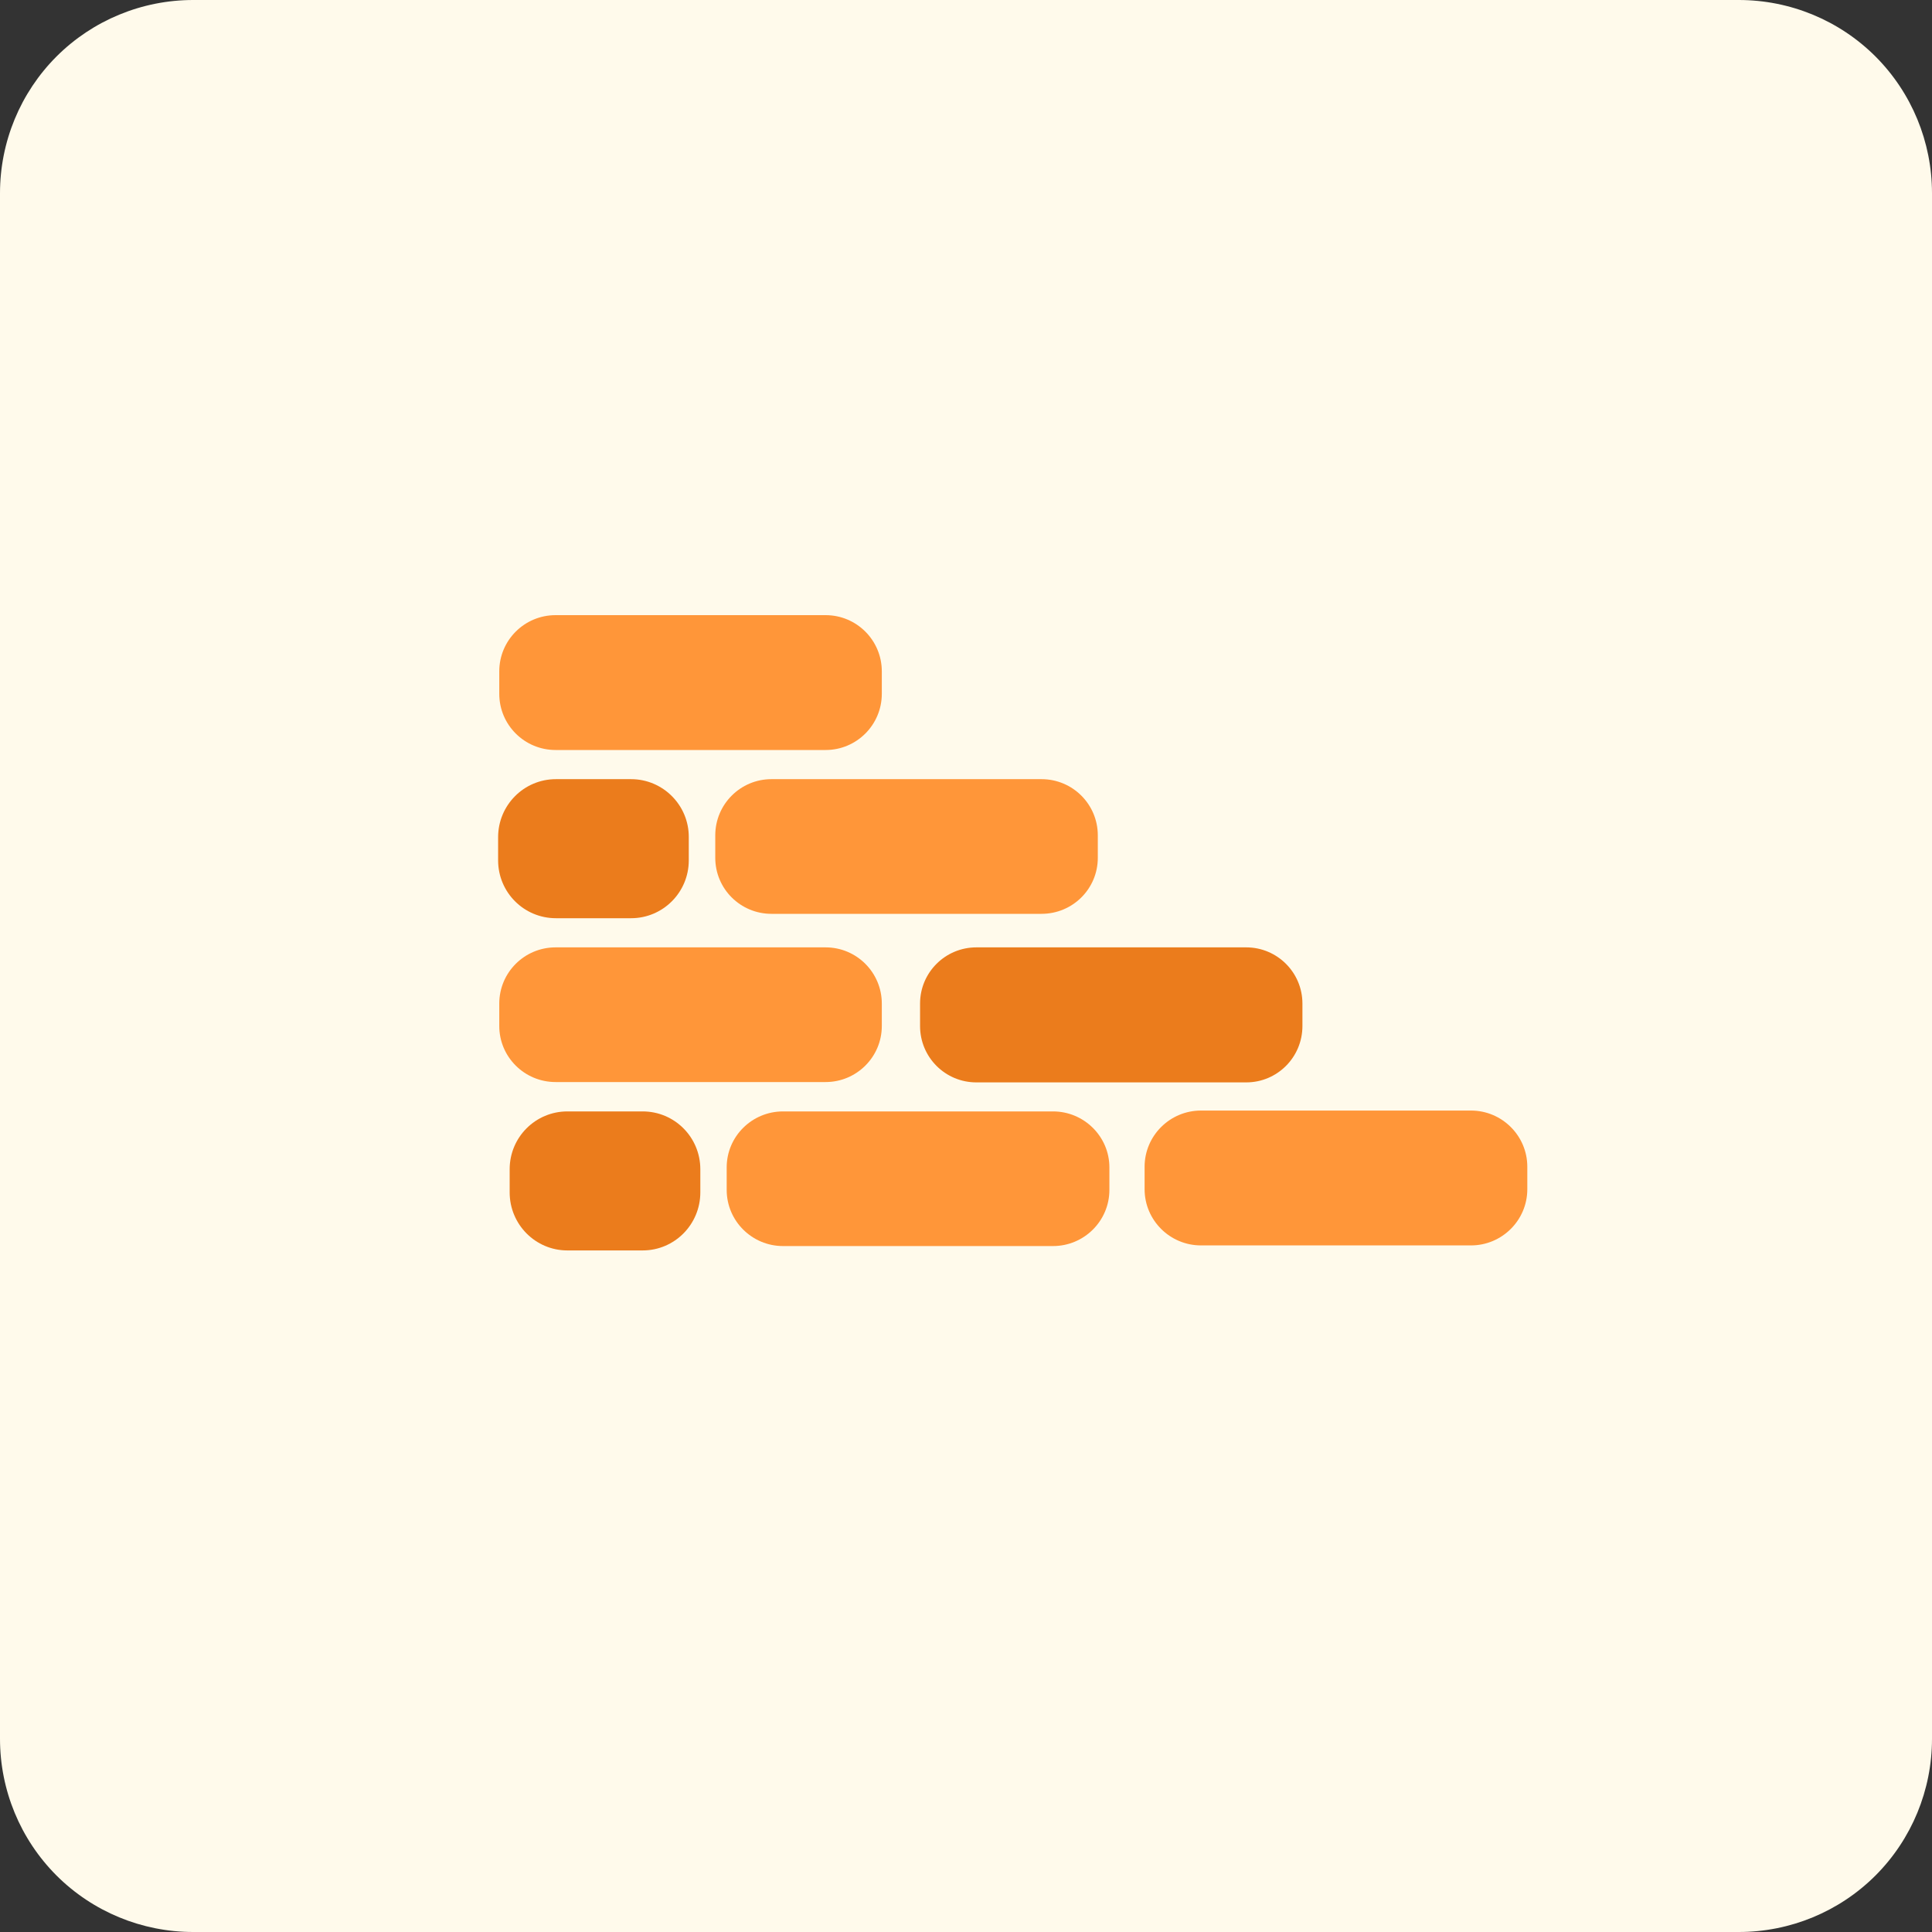 <?xml version="1.0" encoding="UTF-8"?>
<svg xmlns="http://www.w3.org/2000/svg" xmlns:xlink="http://www.w3.org/1999/xlink" width="60" zoomAndPan="magnify" viewBox="0 0 45 45" height="60" preserveAspectRatio="xMidYMid meet" version="1.2">
  <rect x="0" y="0" width="45" height="45" fill="#333333" stroke="none"/>
  <defs>
    <clipPath id="6682a9817a">
      <path d="M 4.5 0 L 40.5 0 C 41.695 0 42.84 0.473 43.684 1.316 C 44.527 2.16 45 3.305 45 4.5 L 45 40.5 C 45 41.695 44.527 42.84 43.684 43.684 C 42.84 44.527 41.695 45 40.5 45 L 4.5 45 C 3.305 45 2.16 44.527 1.316 43.684 C 0.473 42.84 0 41.695 0 40.5 L 0 4.5 C 0 3.305 0.473 2.16 1.316 1.316 C 2.16 0.473 3.305 0 4.5 0 Z M 4.5 0 "></path>
    </clipPath>
    <clipPath id="4860e9401d">
      <path d="M 4.5 0 L 40.5 0 C 41.695 0 42.84 0.473 43.684 1.316 C 44.527 2.16 45 3.305 45 4.5 L 45 40.5 C 45 41.695 44.527 42.84 43.684 43.684 C 42.84 44.527 41.695 45 40.5 45 L 4.5 45 C 3.305 45 2.16 44.527 1.316 43.684 C 0.473 42.84 0 41.695 0 40.5 L 0 4.5 C 0 3.305 0.473 2.16 1.316 1.316 C 2.16 0.473 3.305 0 4.5 0 Z M 4.5 0 "></path>
    </clipPath>
    <clipPath id="1074b14605">
      <rect x="0" width="45" y="0" height="45"></rect>
    </clipPath>
    <clipPath id="02b8080520">
      <path d="M 11.609 14.328 L 20.566 14.328 L 20.566 17.469 L 11.609 17.469 Z M 11.609 14.328 "></path>
    </clipPath>
    <clipPath id="20239895fc">
      <path d="M 11.578 18.148 L 16.066 18.148 L 16.066 21.387 L 11.578 21.387 Z M 11.578 18.148 "></path>
    </clipPath>
    <clipPath id="598f7b1da3">
      <path d="M 16.648 18.148 L 25.605 18.148 L 25.605 21.285 L 16.648 21.285 Z M 16.648 18.148 "></path>
    </clipPath>
    <clipPath id="8aa85e86f2">
      <path d="M 11.609 22.066 L 20.566 22.066 L 20.566 25.203 L 11.609 25.203 Z M 11.609 22.066 "></path>
    </clipPath>
    <clipPath id="bfad89e0d4">
      <path d="M 21.422 22.066 L 30.375 22.066 L 30.375 25.203 L 21.422 25.203 Z M 21.422 22.066 "></path>
    </clipPath>
    <clipPath id="61d0c4ba8b">
      <path d="M 11.848 25.887 L 16.336 25.887 L 16.336 29.125 L 11.848 29.125 Z M 11.848 25.887 "></path>
    </clipPath>
    <clipPath id="bc0bd446d9">
      <path d="M 16.922 25.887 L 25.875 25.887 L 25.875 29.023 L 16.922 29.023 Z M 16.922 25.887 "></path>
    </clipPath>
    <clipPath id="9548b0f98b">
      <path d="M 26.641 25.867 L 35.594 25.867 L 35.594 29.008 L 26.641 29.008 Z M 26.641 25.867 "></path>
    </clipPath>
  </defs>
  <g id="b139986c04">
    <g clip-rule="nonzero" clip-path="url(#6682a9817a)">
      <g transform="matrix(1,0,0,1,0,0)">
        <g clip-path="url(#1074b14605)">
          <g clip-rule="nonzero" clip-path="url(#4860e9401d)">
            <rect x="0" width="45" height="45" y="0" style="fill:#fffaeb;fill-opacity:1;stroke:none;"></rect>
          </g>
        </g>
      </g>
    </g>
    <g clip-rule="nonzero" clip-path="url(#02b8080520)">
      <path style=" stroke:none;fill-rule:nonzero;fill:#ff9639;fill-opacity:1;" d="M 12.941 14.328 C 12.215 14.328 11.629 14.914 11.629 15.637 L 11.629 16.16 C 11.629 16.883 12.215 17.469 12.941 17.469 L 19.23 17.469 C 19.953 17.469 20.539 16.883 20.539 16.16 L 20.539 15.637 C 20.539 14.914 19.953 14.328 19.23 14.328 Z M 12.941 14.328 "></path>
    </g>
    <g clip-rule="nonzero" clip-path="url(#20239895fc)">
      <path style=" stroke:none;fill-rule:nonzero;fill:#eb7c1c;fill-opacity:1;" d="M 12.949 18.148 C 12.203 18.148 11.602 18.754 11.602 19.5 L 11.602 20.039 C 11.602 20.785 12.203 21.387 12.949 21.387 L 14.699 21.387 C 15.441 21.387 16.043 20.785 16.043 20.039 L 16.043 19.5 C 16.047 18.754 15.441 18.148 14.699 18.148 Z M 12.949 18.148 "></path>
    </g>
    <g clip-rule="nonzero" clip-path="url(#598f7b1da3)">
      <path style=" stroke:none;fill-rule:nonzero;fill:#ff9639;fill-opacity:1;" d="M 17.969 18.148 C 17.246 18.148 16.66 18.734 16.66 19.457 L 16.66 19.98 C 16.66 20.703 17.246 21.285 17.969 21.285 L 24.258 21.285 C 24.984 21.285 25.57 20.703 25.57 19.98 L 25.57 19.457 C 25.57 18.734 24.984 18.148 24.258 18.148 Z M 17.969 18.148 "></path>
    </g>
    <g clip-rule="nonzero" clip-path="url(#8aa85e86f2)">
      <path style=" stroke:none;fill-rule:nonzero;fill:#ff9639;fill-opacity:1;" d="M 12.941 22.066 C 12.215 22.066 11.629 22.652 11.629 23.375 L 11.629 23.898 C 11.629 24.617 12.215 25.203 12.941 25.203 L 19.23 25.203 C 19.953 25.203 20.539 24.617 20.539 23.898 L 20.539 23.375 C 20.539 22.652 19.953 22.066 19.23 22.066 Z M 12.941 22.066 "></path>
    </g>
    <g clip-rule="nonzero" clip-path="url(#bfad89e0d4)">
      <path style=" stroke:none;fill-rule:nonzero;fill:#eb7c1c;fill-opacity:1;" d="M 22.742 22.066 C 22.016 22.066 21.43 22.652 21.43 23.375 L 21.43 23.898 C 21.43 24.625 22.016 25.211 22.742 25.211 L 29.027 25.211 C 29.75 25.211 30.336 24.625 30.336 23.898 L 30.336 23.375 C 30.336 22.652 29.75 22.066 29.027 22.066 Z M 22.742 22.066 "></path>
    </g>
    <g clip-rule="nonzero" clip-path="url(#61d0c4ba8b)">
      <path style=" stroke:none;fill-rule:nonzero;fill:#eb7c1c;fill-opacity:1;" d="M 13.215 25.887 C 12.473 25.887 11.871 26.488 11.871 27.234 L 11.871 27.773 C 11.871 28.52 12.473 29.125 13.215 29.125 L 14.969 29.125 C 15.711 29.125 16.312 28.52 16.312 27.773 L 16.312 27.234 C 16.312 26.488 15.711 25.887 14.969 25.887 Z M 13.215 25.887 "></path>
    </g>
    <g clip-rule="nonzero" clip-path="url(#bc0bd446d9)">
      <path style=" stroke:none;fill-rule:nonzero;fill:#ff9639;fill-opacity:1;" d="M 18.238 25.887 C 17.516 25.887 16.926 26.469 16.926 27.191 L 16.926 27.715 C 16.926 28.438 17.516 29.023 18.238 29.023 L 24.527 29.023 C 25.25 29.023 25.84 28.438 25.84 27.715 L 25.84 27.191 C 25.84 26.473 25.25 25.887 24.527 25.887 Z M 18.238 25.887 "></path>
    </g>
    <g clip-rule="nonzero" clip-path="url(#9548b0f98b)">
      <path style=" stroke:none;fill-rule:nonzero;fill:#ff9639;fill-opacity:1;" d="M 27.973 25.867 C 27.25 25.867 26.66 26.453 26.66 27.176 L 26.66 27.699 C 26.66 28.422 27.25 29.008 27.973 29.008 L 34.262 29.008 C 34.984 29.008 35.574 28.422 35.574 27.699 L 35.574 27.176 C 35.574 26.453 34.984 25.867 34.262 25.867 Z M 27.973 25.867 "></path>
    </g>
  </g>
</svg>
